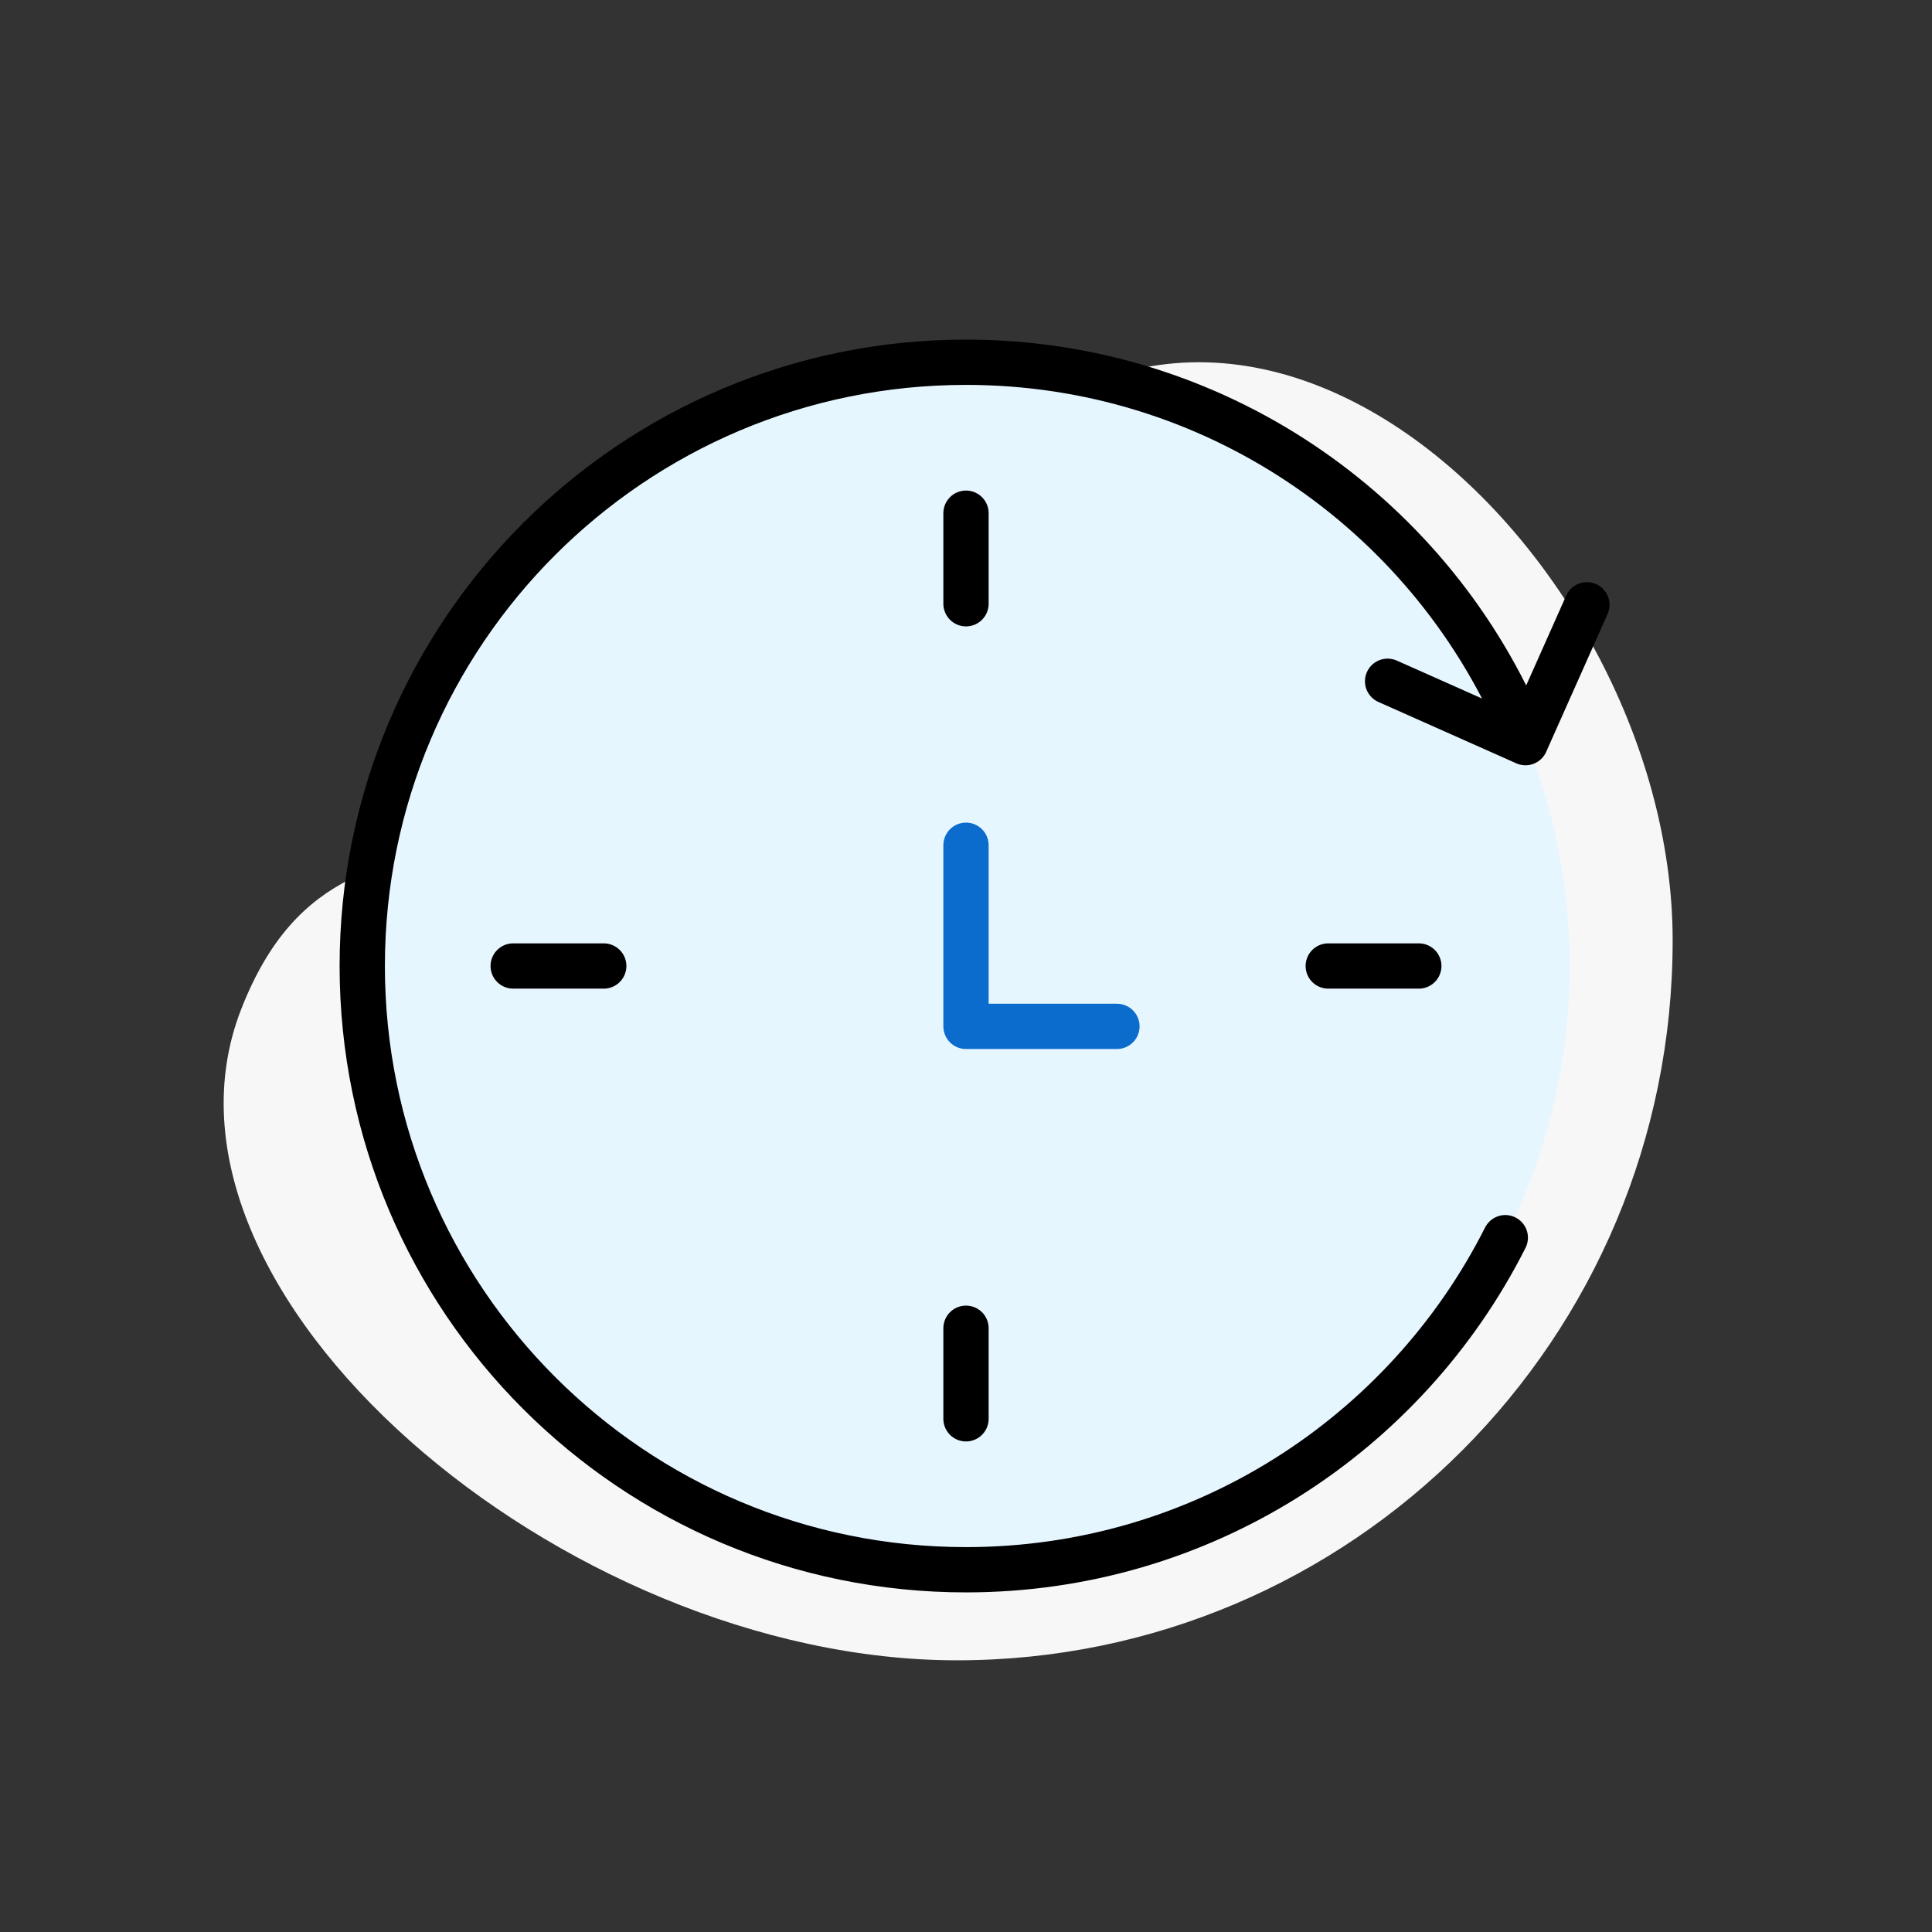 <svg width="64" height="64" viewBox="0 0 64 64" fill="none" xmlns="http://www.w3.org/2000/svg">
<rect x="0" y="0" width="64" height="64" fill="#333333" stroke="none"/>
<path fill-rule="evenodd" clip-rule="evenodd" d="M31.701 55C44.761 55 55.409 44.372 55.409 31.152C55.409 17.931 39.782 3.548 30.008 18.092C20.233 32.636 11.662 24.054 7.993 33.423C4.324 42.792 18.641 55 31.701 55Z" fill="#F7F7F7"/>
<circle cx="32" cy="32" r="20" fill="#E6F6FF"/>
<path d="M49.865 41C46.572 47.525 39.809 52 32 52C20.954 52 12 43.046 12 32C12 20.954 20.954 12 32 12C40.201 12 47.25 16.936 50.336 24" stroke="black" stroke-width="1.5" stroke-linecap="round"/>
<path d="M52.568 20.034L50.534 24.601L45.966 22.568" stroke="black" stroke-width="1.5" stroke-linecap="round" stroke-linejoin="round"/>
<path d="M17 32L20 32" stroke="black" stroke-width="1.5" stroke-linecap="round" stroke-linejoin="round"/>
<path d="M44 32L47 32" stroke="black" stroke-width="1.5" stroke-linecap="round" stroke-linejoin="round"/>
<path d="M32 47L32 44" stroke="black" stroke-width="1.5" stroke-linecap="round" stroke-linejoin="round"/>
<path d="M32 20L32 17" stroke="black" stroke-width="1.5" stroke-linecap="round" stroke-linejoin="round"/>
<path d="M32 28V34H37" stroke="#0C6CCE" stroke-width="1.5" stroke-linecap="round" stroke-linejoin="round"/>
</svg>
